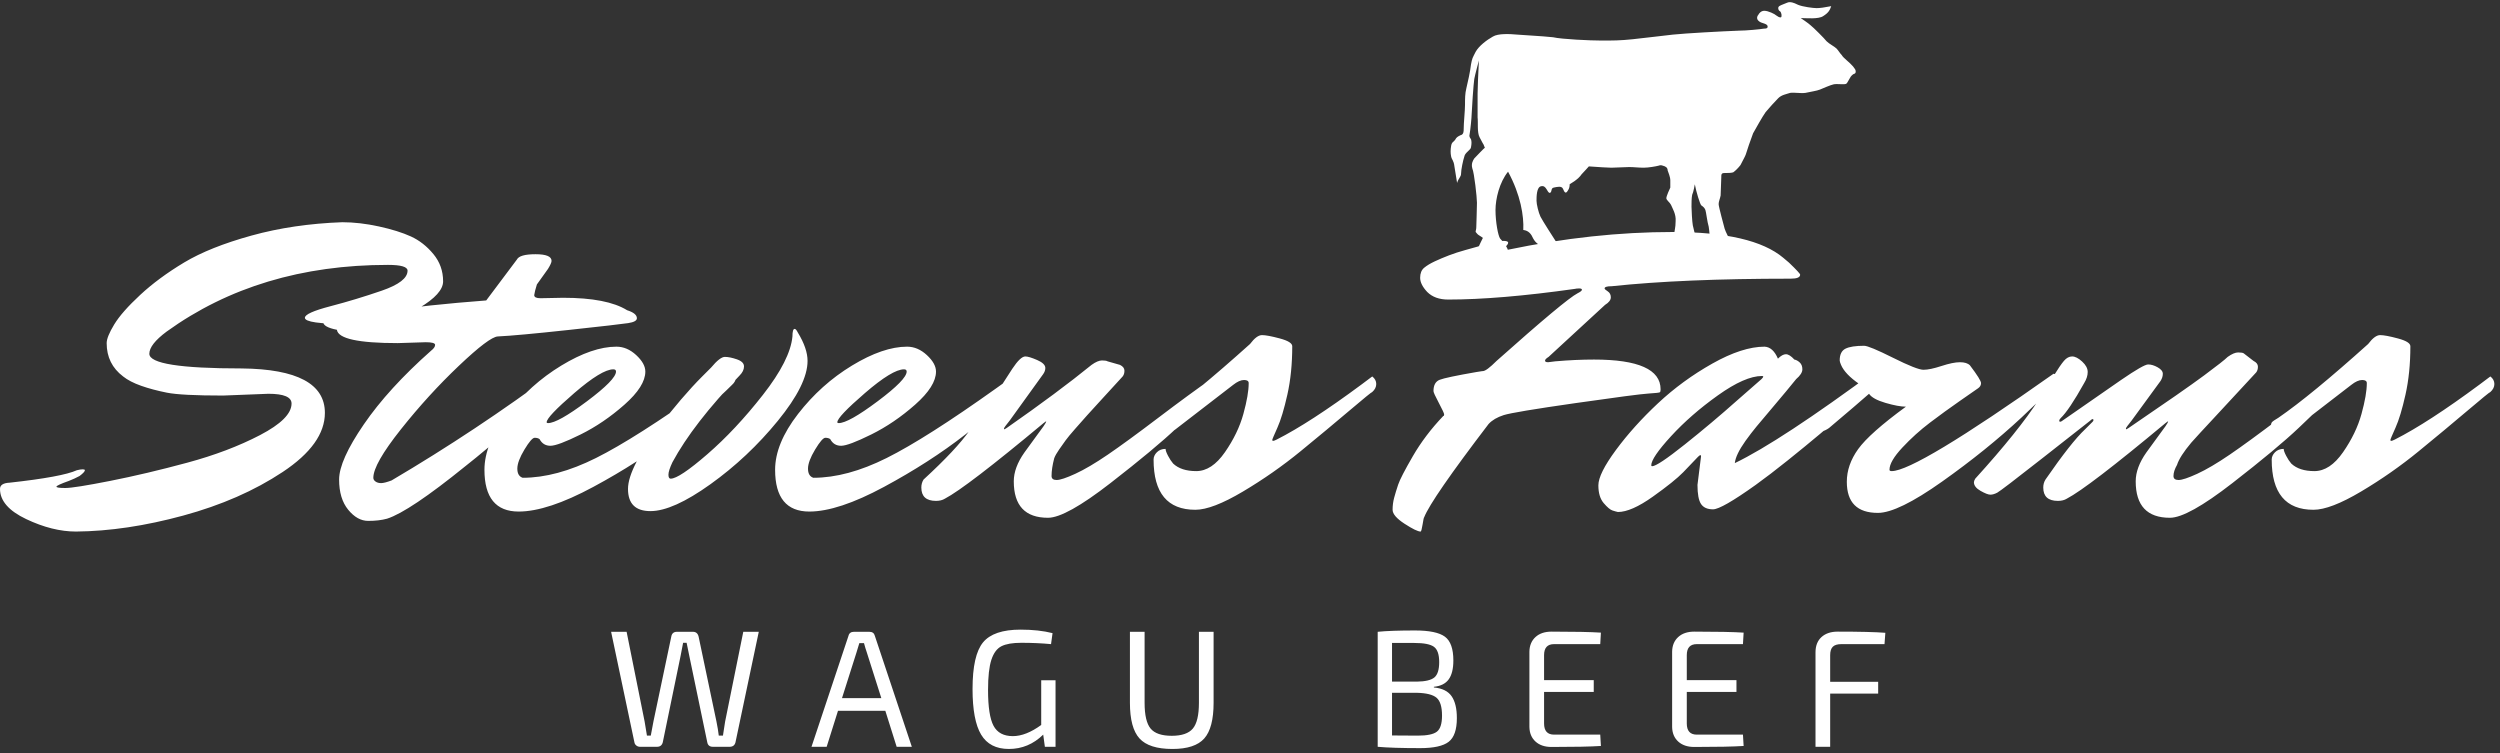 <?xml version="1.0" encoding="UTF-8"?>
<svg width="405px" height="122px" viewBox="0 0 405 122" version="1.1" xmlns="http://www.w3.org/2000/svg" xmlns:xlink="http://www.w3.org/1999/xlink">
    <rect x="0" y="0" width="405" height="122" fill="#333333" stroke="none"/>
    <!-- Generator: Sketch 57 (83077) - https://sketch.com -->
    <title>Group Copy</title>
    <desc>Created with Sketch.</desc>
    <g id="Page-1" stroke="none" stroke-width="1" fill="none" fill-rule="evenodd">
        <g id="Artboard" transform="translate(-338, -480)" fill="#FFFFFF">
            <g id="Group-Copy" transform="translate(338, 480)">
                <path d="M43.488,63.792 L36.144,64.08 C31.632,64.08 28.596,63.924 27.036,63.612 C25.476,63.3 24.084,62.928 22.86,62.496 C21.636,62.064 20.664,61.56 19.944,60.984 C18.168,59.64 17.28,57.84 17.28,55.584 C17.28,54.912 17.688,53.904 18.504,52.56 C19.32,51.216 20.724,49.62 22.716,47.772 C24.708,45.924 27.084,44.172 29.844,42.516 C32.604,40.86 36.24,39.408 40.752,38.16 C45.264,36.912 50.16,36.192 55.44,36 C57.312,36 59.292,36.228 61.38,36.684 C63.468,37.14 65.196,37.68 66.564,38.304 C67.932,38.928 69.144,39.876 70.2,41.148 C71.256,42.42 71.784,43.896 71.784,45.576 C71.784,46.92 70.488,48.36 67.896,49.896 C65.016,51.624 61.212,52.488 56.484,52.488 C51.756,52.488 49.392,52.152 49.392,51.48 C49.392,50.952 50.772,50.328 53.532,49.608 C56.292,48.888 59.064,48.048 61.848,47.088 C64.632,46.128 66.024,45.048 66.024,43.848 C66.024,43.224 64.968,42.912 62.856,42.912 C48.936,42.912 36.984,46.512 27,53.712 C25.128,55.104 24.192,56.304 24.192,57.312 C24.192,58.896 29.184,59.688 39.168,59.688 C48.144,59.784 52.632,62.184 52.632,66.888 C52.632,70.248 50.352,73.44 45.792,76.464 C41.232,79.488 35.868,81.84 29.7,83.52 C23.532,85.2 17.736,86.064 12.312,86.112 C9.768,86.112 7.08,85.44 4.248,84.096 C1.416,82.752 0,81.12 0,79.2 C0,78.576 0.528,78.24 1.584,78.192 C7.248,77.568 10.872,76.896 12.456,76.176 C12.84,76.08 13.152,76.032 13.392,76.032 C13.632,76.032 13.752,76.08 13.752,76.176 C13.752,76.368 13.464,76.68 12.888,77.112 C12.36,77.4 11.784,77.664 11.16,77.904 C9.816,78.384 9.144,78.696 9.144,78.84 C9.144,78.984 9.624,79.056 10.584,79.056 C11.544,79.056 13.968,78.672 17.856,77.904 C21.744,77.136 25.908,76.152 30.348,74.952 C34.788,73.752 38.712,72.264 42.12,70.488 C45.528,68.712 47.232,67.008 47.232,65.376 C47.232,64.32 45.984,63.792 43.488,63.792 Z M87.552,48.312 L91.224,48.24 C95.976,48.24 99.432,48.912 101.592,50.256 C102.648,50.592 103.176,51.024 103.176,51.552 C103.176,51.936 102.708,52.2 101.772,52.344 C100.836,52.488 97.596,52.86 92.052,53.46 C86.508,54.06 82.704,54.408 80.64,54.504 C79.728,54.552 77.628,56.136 74.34,59.256 C71.052,62.376 67.92,65.808 64.944,69.552 C61.968,73.296 60.48,75.912 60.48,77.4 C60.48,77.64 60.6,77.844 60.84,78.012 C61.08,78.18 61.38,78.264 61.74,78.264 C62.1,78.264 62.664,78.12 63.432,77.832 C72.552,72.456 81.408,66.576 90,60.192 C90.432,60.528 90.648,60.936 90.648,61.416 C90.648,61.896 90.408,62.364 89.928,62.82 C89.448,63.276 88.74,63.936 87.804,64.8 C86.868,65.664 85.128,67.224 82.584,69.48 C80.04,71.736 77.64,73.752 75.384,75.528 C69.336,80.424 65.112,83.256 62.712,84.024 C61.848,84.264 60.828,84.384 59.652,84.384 C58.476,84.384 57.396,83.784 56.412,82.584 C55.428,81.384 54.936,79.752 54.936,77.688 C54.936,75.624 56.268,72.648 58.932,68.76 C61.596,64.872 65.232,60.888 69.84,56.808 C70.272,56.472 70.488,56.16 70.488,55.872 C70.488,55.584 69.984,55.44 68.976,55.44 L64.44,55.584 C58.056,55.584 54.768,54.864 54.576,53.424 C53.088,53.136 52.344,52.704 52.344,52.128 C52.344,51.936 52.44,51.828 52.632,51.804 C52.824,51.78 52.992,51.756 53.136,51.732 C53.28,51.708 53.52,51.672 53.856,51.624 C54.192,51.576 56.844,51.192 61.812,50.472 C66.78,49.752 72.432,49.152 78.768,48.672 L83.736,42.048 C84.024,41.472 85.032,41.184 86.76,41.184 C88.488,41.184 89.352,41.544 89.352,42.264 C89.352,42.504 89.16,42.936 88.776,43.56 L86.976,46.08 C86.736,46.848 86.592,47.424 86.544,47.808 C86.544,48.144 86.88,48.312 87.552,48.312 Z M99.36,59.832 C98.112,59.832 96,61.116 93.024,63.684 C90.048,66.252 88.56,67.824 88.56,68.4 C88.56,68.496 88.632,68.544 88.776,68.544 C89.832,68.544 91.932,67.368 95.076,65.016 C98.22,62.664 99.792,61.056 99.792,60.192 C99.792,59.952 99.648,59.832 99.36,59.832 Z M84.024,82.872 C80.328,82.872 78.48,80.616 78.48,76.104 C78.48,73.272 79.716,70.26 82.188,67.068 C84.66,63.876 87.576,61.26 90.936,59.22 C94.296,57.18 97.272,56.16 99.864,56.16 C101.016,56.16 102.084,56.616 103.068,57.528 C104.052,58.44 104.544,59.328 104.544,60.192 C104.544,61.776 103.416,63.564 101.16,65.556 C98.904,67.548 96.54,69.156 94.068,70.38 C91.596,71.604 89.964,72.216 89.172,72.216 C88.38,72.216 87.792,71.856 87.408,71.136 C87.216,70.992 86.952,70.92 86.616,70.92 C86.28,70.92 85.728,71.556 84.96,72.828 C84.192,74.1 83.808,75.132 83.808,75.924 C83.808,76.716 84.096,77.208 84.672,77.4 C88.32,77.4 92.28,76.332 96.552,74.196 C100.824,72.06 106.728,68.304 114.264,62.928 C114.792,62.544 115.596,61.968 116.676,61.2 C117.756,60.432 118.392,59.976 118.584,59.832 C119.016,60.168 119.232,60.576 119.232,61.056 C119.232,61.536 119.016,61.968 118.584,62.352 C116.184,64.752 113.076,67.44 109.26,70.416 C105.444,73.392 101.064,76.212 96.12,78.876 C91.176,81.54 87.144,82.872 84.024,82.872 Z M115.2,59.544 C116.16,58.392 116.904,57.816 117.432,57.816 C117.96,57.816 118.608,57.948 119.376,58.212 C120.144,58.476 120.528,58.86 120.528,59.364 C120.528,59.868 120.288,60.36 119.808,60.84 C114.816,66.024 111.192,70.704 108.936,74.88 C108.504,75.792 108.288,76.464 108.288,76.896 C108.288,77.328 108.408,77.544 108.648,77.544 C109.56,77.544 111.54,76.224 114.588,73.584 C117.636,70.944 120.636,67.74 123.588,63.972 C126.54,60.204 128.136,57.048 128.376,54.504 C128.376,53.688 128.496,53.28 128.736,53.28 C128.88,53.28 129.048,53.472 129.24,53.856 C130.296,55.584 130.824,57.12 130.824,58.464 C130.824,61.008 129.216,64.248 126,68.184 C122.784,72.12 119.148,75.54 115.092,78.444 C111.036,81.348 107.796,82.8 105.372,82.8 C102.948,82.8 101.736,81.6 101.736,79.2 C101.736,78.048 102.204,76.572 103.14,74.772 C104.076,72.972 105.192,71.208 106.488,69.48 C109.176,65.976 111.6,63.144 113.76,60.984 L115.2,59.544 Z M146.448,59.832 C145.2,59.832 143.088,61.116 140.112,63.684 C137.136,66.252 135.648,67.824 135.648,68.4 C135.648,68.496 135.72,68.544 135.864,68.544 C136.92,68.544 139.02,67.368 142.164,65.016 C145.308,62.664 146.88,61.056 146.88,60.192 C146.88,59.952 146.736,59.832 146.448,59.832 Z M131.112,82.872 C127.416,82.872 125.568,80.616 125.568,76.104 C125.568,73.272 126.804,70.26 129.276,67.068 C131.748,63.876 134.664,61.26 138.024,59.22 C141.384,57.18 144.36,56.16 146.952,56.16 C148.104,56.16 149.172,56.616 150.156,57.528 C151.14,58.44 151.632,59.328 151.632,60.192 C151.632,61.776 150.504,63.564 148.248,65.556 C145.992,67.548 143.628,69.156 141.156,70.38 C138.684,71.604 137.052,72.216 136.26,72.216 C135.468,72.216 134.88,71.856 134.496,71.136 C134.304,70.992 134.04,70.92 133.704,70.92 C133.368,70.92 132.816,71.556 132.048,72.828 C131.28,74.1 130.896,75.132 130.896,75.924 C130.896,76.716 131.184,77.208 131.76,77.4 C135.408,77.4 139.368,76.332 143.64,74.196 C147.912,72.06 153.816,68.304 161.352,62.928 C161.88,62.544 162.684,61.968 163.764,61.2 C164.844,60.432 165.48,59.976 165.672,59.832 C166.104,60.168 166.32,60.576 166.32,61.056 C166.32,61.536 166.104,61.968 165.672,62.352 C163.272,64.752 160.164,67.44 156.348,70.416 C152.532,73.392 148.152,76.212 143.208,78.876 C138.264,81.54 134.232,82.872 131.112,82.872 Z M166.104,57.744 C166.488,57.744 167.124,57.936 168.012,58.32 C168.9,58.704 169.344,59.136 169.344,59.616 C169.344,59.952 169.224,60.288 168.984,60.624 L163.584,68.112 C162.96,68.88 162.648,69.312 162.648,69.408 C162.648,69.504 162.672,69.552 162.72,69.552 L163.08,69.336 C168.648,65.448 173.232,62.04 176.832,59.112 C177.504,58.632 178.068,58.392 178.524,58.392 C178.98,58.392 179.28,58.44 179.424,58.536 L181.44,59.112 C181.92,59.352 182.16,59.664 182.16,60.048 C182.16,60.432 182.064,60.744 181.872,60.984 C180.96,61.992 179.916,63.132 178.74,64.404 C177.564,65.676 176.688,66.636 176.112,67.284 C175.536,67.932 174.888,68.664 174.168,69.48 C173.448,70.296 172.932,70.92 172.62,71.352 C172.308,71.784 171.96,72.276 171.576,72.828 C171.192,73.38 170.928,73.848 170.784,74.232 C170.496,75.336 170.352,76.296 170.352,77.112 C170.352,77.544 170.628,77.76 171.18,77.76 C171.732,77.76 172.74,77.424 174.204,76.752 C175.668,76.08 177.42,75.048 179.46,73.656 C181.5,72.264 184.212,70.284 187.596,67.716 C190.98,65.148 193.944,62.976 196.488,61.2 C196.92,61.536 197.136,61.944 197.136,62.424 C197.136,62.904 196.92,63.336 196.488,63.72 C194.952,65.208 193.008,67.068 190.656,69.3 C188.304,71.532 184.716,74.52 179.892,78.264 C175.068,82.008 171.696,83.88 169.776,83.88 C166.08,83.88 164.232,81.912 164.232,77.976 C164.232,76.488 164.808,74.928 165.96,73.296 L169.056,69.048 C169.344,68.616 169.488,68.364 169.488,68.292 C169.488,68.22 169.344,68.304 169.056,68.544 C160.704,75.504 155.376,79.584 153.072,80.784 C152.688,81.024 152.208,81.144 151.632,81.144 C150.048,81.144 149.256,80.424 149.256,78.984 C149.256,78.504 149.376,78.072 149.616,77.688 C153.168,74.424 155.664,71.76 157.104,69.696 C158.256,68.544 159.468,66.936 160.74,64.872 C162.012,62.808 163.092,61.104 163.98,59.76 C164.868,58.416 165.576,57.744 166.104,57.744 Z M193.792,76.32 C195.472,76.32 197.02,75.3 198.436,73.26 C199.852,71.22 200.848,69.156 201.424,67.068 C202,64.98 202.288,63.312 202.288,62.064 C202.288,61.728 202.036,61.56 201.532,61.56 C201.028,61.56 200.44,61.824 199.768,62.352 L190.336,69.624 C189.664,70.008 188.896,70.2 188.032,70.2 C187.168,70.2 186.736,69.888 186.736,69.264 C186.736,68.832 186.796,68.544 186.916,68.4 C187.036,68.256 187.384,68.016 187.96,67.68 C191.512,65.232 196.36,61.248 202.504,55.728 C203.224,54.768 203.872,54.288 204.448,54.288 C205.024,54.288 205.984,54.468 207.328,54.828 C208.672,55.188 209.344,55.608 209.344,56.088 C209.344,58.968 209.08,61.584 208.552,63.936 C208.024,66.288 207.484,68.076 206.932,69.3 C206.38,70.524 206.104,71.184 206.104,71.28 C206.104,71.376 206.152,71.424 206.248,71.424 C206.344,71.424 206.536,71.352 206.824,71.208 C210.424,69.384 215.008,66.408 220.576,62.28 L222.304,60.984 C222.736,61.32 222.952,61.728 222.952,62.208 C222.952,62.688 222.736,63.12 222.304,63.504 C222.208,63.504 220.972,64.512 218.596,66.528 C216.22,68.544 213.58,70.74 210.676,73.116 C207.772,75.492 204.664,77.664 201.352,79.632 C198.04,81.6 195.472,82.584 193.648,82.584 C189.136,82.584 186.88,79.872 186.88,74.448 C186.88,74.016 187.06,73.62 187.42,73.26 C187.78,72.9 188.248,72.72 188.824,72.72 C188.824,72.96 188.956,73.332 189.22,73.836 C189.484,74.34 189.76,74.76 190.048,75.096 C190.912,75.912 192.16,76.32 193.792,76.32 Z M231.216,47.304 C230.448,46.488 230.064,45.72 230.064,45 C230.064,44.28 230.28,43.74 230.712,43.38 C231.144,43.02 231.72,42.672 232.44,42.336 C233.16,42 233.928,41.676 234.744,41.364 C235.56,41.052 236.448,40.764 237.408,40.5 C238.368,40.236 239.184,40.008 239.856,39.816 C241.776,39.288 243,39.024 243.528,39.024 C244.056,39.024 244.32,39.12 244.32,39.312 C244.32,39.504 244.152,39.744 243.816,40.032 C243.48,40.32 243.312,40.488 243.312,40.536 C243.312,40.584 243.396,40.608 243.564,40.608 C243.732,40.608 243.96,40.56 244.248,40.464 C253.464,38.544 262.38,37.584 270.996,37.584 C279.612,37.584 285.576,38.976 288.888,41.76 C288.984,41.856 289.296,42.12 289.824,42.552 C291.024,43.704 291.624,44.352 291.624,44.496 C291.624,44.928 291.12,45.144 290.112,45.144 C278.448,45.144 268.776,45.552 261.096,46.368 C260.328,46.368 259.944,46.488 259.944,46.728 C259.944,46.824 260.112,46.98 260.448,47.196 C260.784,47.412 260.952,47.736 260.952,48.168 C260.952,48.6 260.64,49.008 260.016,49.392 L250.872,57.816 C250.488,58.056 250.296,58.26 250.296,58.428 C250.296,58.596 250.464,58.68 250.8,58.68 L251.952,58.536 C254.16,58.344 256.248,58.248 258.216,58.248 C265.416,58.248 269.016,59.856 269.016,63.072 C269.016,63.312 268.98,63.468 268.908,63.54 C268.836,63.612 268.212,63.684 267.036,63.756 C265.86,63.828 261.924,64.344 255.228,65.304 C248.532,66.264 244.656,66.912 243.6,67.248 C242.544,67.584 241.728,68.064 241.152,68.688 C234.96,76.8 231.48,81.84 230.712,83.808 C230.664,83.808 230.58,84.192 230.46,84.96 C230.34,85.728 230.232,86.112 230.136,86.112 C229.704,86.112 228.84,85.692 227.544,84.852 C226.248,84.012 225.6,83.256 225.6,82.584 C225.6,81.912 225.684,81.264 225.852,80.64 C226.02,80.016 226.236,79.308 226.5,78.516 C226.764,77.724 227.556,76.188 228.876,73.908 C230.196,71.628 231.84,69.456 233.808,67.392 C233.904,67.392 233.952,67.308 233.952,67.14 C233.952,66.972 233.664,66.348 233.088,65.268 C232.512,64.188 232.224,63.552 232.224,63.36 C232.224,62.4 232.56,61.788 233.232,61.524 C233.904,61.26 235.896,60.84 239.208,60.264 L240.144,60.12 L240.216,60.12 C240.6,60.12 241.344,59.568 242.448,58.464 C249.888,51.84 254.256,48.192 255.552,47.52 C256.032,47.28 256.272,47.088 256.272,46.944 C256.272,46.8 256.128,46.728 255.84,46.728 C255.552,46.728 255.312,46.752 255.12,46.8 C246.96,47.952 240.12,48.528 234.6,48.528 C233.16,48.528 232.032,48.12 231.216,47.304 Z M274.992,78.552 L275.568,73.944 C275.568,73.8 275.532,73.728 275.46,73.728 C275.388,73.728 275.256,73.824 275.064,74.016 C274.44,74.688 273.648,75.516 272.688,76.5 C271.728,77.484 270.084,78.804 267.756,80.46 C265.428,82.116 263.544,82.944 262.104,82.944 C261.864,82.896 261.564,82.812 261.204,82.692 C260.844,82.572 260.376,82.176 259.8,81.504 C259.224,80.832 258.936,79.872 258.936,78.624 C258.936,77.376 259.884,75.468 261.78,72.9 C263.676,70.332 265.944,67.812 268.584,65.34 C271.224,62.868 274.164,60.72 277.404,58.896 C280.644,57.072 283.464,56.16 285.864,56.16 C286.776,56.208 287.496,56.856 288.024,58.104 C288.504,57.624 288.936,57.384 289.32,57.384 C289.704,57.384 290.16,57.672 290.688,58.248 C290.976,58.296 291.264,58.452 291.552,58.716 C291.84,58.98 291.984,59.352 291.984,59.832 C291.984,60.312 291.648,60.84 290.976,61.416 C289.968,62.664 288.792,64.08 287.448,65.664 C286.104,67.248 285.144,68.388 284.568,69.084 C283.992,69.78 283.392,70.56 282.768,71.424 C281.712,72.912 281.136,74.112 281.04,75.024 C285.936,72.672 293.64,67.608 304.152,59.832 C304.584,60.168 304.8,60.576 304.8,61.056 C304.8,61.536 304.608,61.944 304.224,62.28 C303.84,62.616 303.372,63.024 302.82,63.504 C302.268,63.984 301.176,64.92 299.544,66.312 C297.912,67.704 296.34,69.036 294.828,70.308 C293.316,71.58 291.588,72.996 289.644,74.556 C287.7,76.116 285.96,77.448 284.424,78.552 C280.728,81.192 278.424,82.512 277.512,82.512 C276.6,82.512 275.952,82.224 275.568,81.648 C275.184,81.072 274.992,80.04 274.992,78.552 Z M267.648,75.528 C268.224,75.528 269.988,74.352 272.94,72 C275.892,69.648 278.688,67.296 281.328,64.944 L285.36,61.416 C285.552,61.224 285.648,61.092 285.648,61.02 C285.648,60.948 285.576,60.912 285.432,60.912 C283.608,60.912 281.232,61.956 278.304,64.044 C275.376,66.132 272.844,68.34 270.708,70.668 C268.572,72.996 267.504,74.568 267.504,75.384 C267.504,75.48 267.552,75.528 267.648,75.528 Z M292.92,68.112 C295.56,66.288 298.32,64.32 301.2,62.208 C299.664,61.152 298.68,60.12 298.248,59.112 C298.104,58.776 298.032,58.536 298.032,58.392 C298.032,57.432 298.344,56.796 298.968,56.484 C299.592,56.172 300.6,56.016 301.992,56.016 C302.52,56.016 304.08,56.664 306.672,57.96 C309.264,59.256 310.908,59.904 311.604,59.904 C312.3,59.904 313.272,59.7 314.52,59.292 C315.768,58.884 316.764,58.68 317.508,58.68 C318.252,58.68 318.792,58.848 319.128,59.184 C320.328,60.768 320.928,61.728 320.928,62.064 C320.928,62.4 320.772,62.676 320.46,62.892 C320.148,63.108 319.164,63.792 317.508,64.944 C315.852,66.096 314.232,67.272 312.648,68.472 C311.064,69.672 309.576,71.016 308.184,72.504 C306.792,73.992 306.096,75.192 306.096,76.104 C306.096,76.248 306.216,76.32 306.456,76.32 C309.048,76.32 317.784,71.064 332.664,60.552 C333,60.552 333.168,60.852 333.168,61.452 C333.168,62.052 331.272,64.116 327.48,67.644 C323.688,71.172 319.404,74.628 314.628,78.012 C309.852,81.396 306.384,83.088 304.224,83.088 C300.864,83.088 299.184,81.408 299.184,78.048 C299.184,76.224 299.796,74.46 301.02,72.756 C302.244,71.052 304.824,68.76 308.76,65.88 C307.944,65.88 306.84,65.676 305.448,65.268 C304.056,64.86 303.168,64.368 302.784,63.792 C301.536,64.896 299.376,66.744 296.304,69.336 C295.584,69.864 294.648,70.128 293.496,70.128 C292.344,70.128 291.768,69.948 291.768,69.588 C291.768,69.228 292.152,68.736 292.92,68.112 Z M352.104,77.112 C352.104,77.544 352.38,77.76 352.932,77.76 C353.484,77.76 354.492,77.424 355.956,76.752 C357.42,76.08 359.172,75.048 361.212,73.656 C363.252,72.264 365.964,70.284 369.348,67.716 C372.732,65.148 375.696,62.976 378.24,61.2 C378.672,61.536 378.888,61.944 378.888,62.424 C378.888,62.904 378.672,63.336 378.24,63.72 C376.704,65.208 374.76,67.068 372.408,69.3 C370.056,71.532 366.468,74.52 361.644,78.264 C356.82,82.008 353.448,83.88 351.528,83.88 C347.832,83.88 345.984,81.912 345.984,77.976 C345.984,76.488 346.56,74.928 347.712,73.296 L350.808,69.048 C351.096,68.616 351.24,68.364 351.24,68.292 C351.24,68.22 351.096,68.304 350.808,68.544 C342.456,75.504 337.128,79.584 334.824,80.784 C334.44,81.024 333.96,81.144 333.384,81.144 C331.8,81.144 331.008,80.424 331.008,78.984 C331.008,78.504 331.128,78.072 331.368,77.688 C334.152,73.656 336.288,70.944 337.776,69.552 L339,68.328 C339.096,68.232 339.144,68.136 339.144,68.04 C339.144,67.944 339.096,67.896 339,67.896 C338.904,67.896 338.76,67.992 338.568,68.184 L330.864,74.232 C326.4,77.736 323.964,79.596 323.556,79.812 C323.148,80.028 322.776,80.136 322.44,80.136 C322.104,80.136 321.576,79.932 320.856,79.524 C320.136,79.116 319.776,78.648 319.776,78.12 C319.776,77.976 319.848,77.784 319.992,77.544 C324.696,72.36 328.128,68.088 330.288,64.728 C331.2,63.288 332.004,62.004 332.7,60.876 C333.396,59.748 333.948,58.944 334.356,58.464 C334.764,57.984 335.208,57.744 335.688,57.744 C336.168,57.744 336.708,58.02 337.308,58.572 C337.908,59.124 338.208,59.688 338.208,60.264 C338.208,60.84 338.016,61.44 337.632,62.064 C336,64.992 334.728,66.888 333.816,67.752 C333.672,67.896 333.6,68.028 333.6,68.148 C333.6,68.268 333.648,68.328 333.744,68.328 L333.96,68.256 L343.608,61.56 C346.056,59.88 347.52,59.04 348,59.04 C348.48,59.04 348.996,59.196 349.548,59.508 C350.1,59.82 350.376,60.168 350.376,60.552 C350.376,60.936 350.256,61.32 350.016,61.704 L345.336,68.112 C344.712,68.88 344.4,69.312 344.4,69.408 C344.4,69.504 344.424,69.552 344.472,69.552 L344.832,69.336 C350.832,65.256 354.9,62.424 357.036,60.84 C359.172,59.256 360.456,58.248 360.888,57.816 C361.56,57.336 362.124,57.096 362.58,57.096 C363.036,57.096 363.336,57.144 363.48,57.24 L365.064,58.464 C365.544,58.704 365.784,59.016 365.784,59.4 C365.784,59.784 365.688,60.096 365.496,60.336 C362.664,63.408 360.396,65.856 358.692,67.68 C356.988,69.504 355.752,70.848 354.984,71.712 C353.736,73.2 352.968,74.4 352.68,75.312 C352.296,75.984 352.104,76.584 352.104,77.112 Z M165.328,102 C167.29,102 169.018,102.189 170.512,102.567 L170.269,104.349 C168.757,104.205 167.155,104.133 165.463,104.133 C164.041,104.133 162.966,104.317 162.237,104.686 C161.507,105.056 160.963,105.789 160.603,106.887 C160.243,107.985 160.063,109.614 160.063,111.774 C160.063,114.528 160.36,116.463 160.954,117.579 C161.548,118.695 162.592,119.253 164.086,119.253 C165.49,119.253 167.02,118.65 168.676,117.444 L168.676,110.208 L170.998,110.208 L170.998,120.981 L169.27,120.981 L169,119.01 C167.416,120.558 165.562,121.332 163.438,121.332 C161.368,121.332 159.87,120.558 158.942,119.01 C158.015,117.462 157.552,114.996 157.552,111.612 C157.552,107.958 158.119,105.443 159.253,104.066 C160.387,102.688 162.412,102 165.328,102 Z M185.424,102.351 L185.424,113.853 C185.424,115.851 185.748,117.241 186.396,118.025 C187.044,118.808 188.187,119.199 189.825,119.199 C191.445,119.199 192.583,118.808 193.24,118.025 C193.898,117.241 194.226,115.851 194.226,113.853 L194.226,102.351 L196.602,102.351 L196.602,113.853 C196.602,116.571 196.098,118.497 195.09,119.631 C194.082,120.765 192.363,121.332 189.933,121.332 C187.413,121.332 185.636,120.765 184.601,119.631 C183.565,118.497 183.048,116.571 183.048,113.853 L183.048,102.351 L185.424,102.351 Z M229.234,102.135 C231.556,102.135 233.171,102.472 234.081,103.147 C234.99,103.823 235.444,105.105 235.444,106.995 C235.444,108.345 235.192,109.366 234.688,110.059 C234.184,110.753 233.383,111.153 232.285,111.261 L232.285,111.369 C233.635,111.495 234.593,111.967 235.161,112.787 C235.728,113.606 236.011,114.789 236.011,116.337 C236.011,118.209 235.57,119.487 234.688,120.171 C233.806,120.855 232.267,121.197 230.071,121.197 C227.083,121.197 224.788,121.125 223.186,120.981 L223.186,102.351 C224.608,102.207 226.624,102.135 229.234,102.135 Z M251.355,102.324 C255.027,102.324 257.691,102.378 259.347,102.486 L259.239,104.349 L251.76,104.349 C250.68,104.349 250.14,104.943 250.14,106.131 L250.14,110.181 L258.186,110.181 L258.186,112.098 L250.14,112.098 L250.14,117.201 C250.14,118.407 250.68,119.01 251.76,119.01 L259.239,119.01 L259.347,120.846 C257.691,120.954 255.027,121.008 251.355,121.008 C250.257,121.008 249.389,120.716 248.75,120.13 C248.11,119.545 247.782,118.758 247.764,117.768 L247.764,105.564 C247.782,104.574 248.11,103.787 248.75,103.201 C249.389,102.616 250.257,102.324 251.355,102.324 Z M274.475,102.324 C278.147,102.324 280.811,102.378 282.467,102.486 L282.359,104.349 L274.88,104.349 C273.8,104.349 273.26,104.943 273.26,106.131 L273.26,110.181 L281.306,110.181 L281.306,112.098 L273.26,112.098 L273.26,117.201 C273.26,118.407 273.8,119.01 274.88,119.01 L282.359,119.01 L282.467,120.846 C280.811,120.954 278.147,121.008 274.475,121.008 C273.377,121.008 272.509,120.716 271.87,120.13 C271.23,119.545 270.902,118.758 270.884,117.768 L270.884,105.564 C270.902,104.574 271.23,103.787 271.87,103.201 C272.509,102.616 273.377,102.324 274.475,102.324 Z M101.511,102.351 L104.427,116.877 C104.463,117.039 104.589,117.804 104.805,119.172 L105.426,119.172 C105.57,118.326 105.714,117.561 105.858,116.877 L108.747,103.134 C108.837,102.612 109.143,102.351 109.665,102.351 L112.257,102.351 C112.743,102.351 113.049,102.612 113.175,103.134 L116.064,116.877 C116.244,117.759 116.37,118.524 116.442,119.172 L117.117,119.172 C117.279,118.092 117.396,117.336 117.468,116.904 L120.411,102.351 L122.922,102.351 L119.142,120.279 C119.016,120.747 118.701,120.981 118.197,120.981 L115.497,120.981 C114.975,120.981 114.669,120.738 114.579,120.252 L111.663,106.239 C111.555,105.771 111.411,105.069 111.231,104.133 L110.664,104.133 L110.259,106.239 L107.37,120.252 C107.244,120.738 106.929,120.981 106.425,120.981 L103.698,120.981 C103.464,120.981 103.262,120.914 103.091,120.778 C102.919,120.643 102.816,120.477 102.78,120.279 L99,102.351 L101.511,102.351 Z M140.831,102.351 C141.317,102.351 141.614,102.567 141.722,102.999 L147.716,120.981 L145.259,120.981 L143.423,115.149 L135.755,115.149 L133.919,120.981 L131.462,120.981 L137.456,102.999 C137.564,102.567 137.861,102.351 138.347,102.351 L140.831,102.351 Z M297.703,102.324 C301.249,102.324 303.823,102.387 305.425,102.513 L305.29,104.349 L298.297,104.349 C297.667,104.349 297.208,104.488 296.92,104.767 C296.632,105.047 296.488,105.501 296.488,106.131 L296.488,110.451 L304.264,110.451 L304.264,112.368 L296.488,112.368 L296.488,120.981 L294.112,120.981 L294.112,105.672 C294.112,104.61 294.436,103.787 295.084,103.201 C295.732,102.616 296.605,102.324 297.703,102.324 Z M229.531,112.233 L225.508,112.233 L225.508,119.145 C226.246,119.163 227.641,119.172 229.693,119.172 C231.205,119.172 232.235,118.956 232.785,118.524 C233.334,118.092 233.608,117.228 233.608,115.932 C233.608,114.51 233.316,113.547 232.731,113.043 C232.145,112.539 231.079,112.269 229.531,112.233 Z M139.967,104.187 L139.211,104.187 L138.752,105.699 L136.403,113.097 L142.775,113.097 L140.426,105.699 C140.264,105.231 140.111,104.727 139.967,104.187 Z M229.126,104.16 L225.508,104.16 L225.508,110.424 L229.504,110.424 C230.89,110.406 231.844,110.181 232.366,109.749 C232.888,109.317 233.149,108.489 233.149,107.265 C233.149,106.023 232.866,105.195 232.298,104.781 C231.731,104.367 230.674,104.16 229.126,104.16 Z M385.584,54.288 C386.16,54.288 387.12,54.468 388.464,54.828 C389.808,55.188 390.48,55.608 390.48,56.088 C390.48,58.968 390.216,61.584 389.688,63.936 C389.16,66.288 388.62,68.076 388.068,69.3 C387.516,70.524 387.24,71.184 387.24,71.28 C387.24,71.376 387.288,71.424 387.384,71.424 C387.48,71.424 387.672,71.352 387.96,71.208 C391.56,69.384 396.144,66.408 401.712,62.28 L403.44,60.984 C403.872,61.32 404.088,61.728 404.088,62.208 C404.088,62.688 403.872,63.12 403.44,63.504 C403.344,63.504 402.108,64.512 399.732,66.528 C397.356,68.544 394.716,70.74 391.812,73.116 C388.908,75.492 385.8,77.664 382.488,79.632 C379.176,81.6 376.608,82.584 374.784,82.584 C370.272,82.584 368.016,79.872 368.016,74.448 C368.016,74.016 368.196,73.62 368.556,73.26 C368.916,72.9 369.384,72.72 369.96,72.72 C369.96,72.96 370.092,73.332 370.356,73.836 C370.62,74.34 370.896,74.76 371.184,75.096 C372.048,75.912 373.296,76.32 374.928,76.32 C376.608,76.32 378.156,75.3 379.572,73.26 C380.988,71.22 381.984,69.156 382.56,67.068 C383.136,64.98 383.424,63.312 383.424,62.064 C383.424,61.728 383.172,61.56 382.668,61.56 C382.164,61.56 381.576,61.824 380.904,62.352 L371.472,69.624 C370.8,70.008 370.032,70.2 369.168,70.2 C368.304,70.2 367.872,69.888 367.872,69.264 C367.872,68.832 367.932,68.544 368.052,68.4 C368.172,68.256 368.52,68.016 369.096,67.68 C372.648,65.232 377.496,61.248 383.64,55.728 C384.36,54.768 385.008,54.288 385.584,54.288 Z" id="Steven’sFarms" fill-rule="nonzero"></path>
                <g id="noun_Cow_12541" transform="translate(235, 0)">
                    <path d="M5.551,23.949 C5.443,23.949 4.159,25.346 3.834,25.665 C3.619,25.988 3.301,26.526 3.514,27.278 C3.834,28.029 4.267,31.998 4.267,32.853 C4.267,33.712 4.159,36.608 4.159,36.823 C4.159,37.146 4.052,37.357 4.052,37.573 C4.159,37.681 4.369,38.003 4.585,38.108 C4.803,38.219 5.228,38.539 5.228,38.539 C5.228,38.539 4.585,39.825 4.477,40.148 C5.12,40.898 6.944,41.541 7.91,41.541 C8.771,41.541 9.304,41.326 9.304,40.686 C9.304,40.148 8.446,39.074 8.021,38.647 C7.695,38.219 7.271,35.966 7.271,34.035 C7.271,32.21 7.911,29.53 9.304,27.814 C11.347,31.568 11.883,35.002 11.772,37.254 C12.631,37.358 13.059,37.896 13.382,38.647 C13.809,39.398 14.459,40.041 16.169,40.041 C17.028,40.041 17.351,39.826 17.461,39.721 C17.461,39.611 17.351,39.29 17.028,39.075 C16.818,38.755 14.882,35.752 14.56,35.106 C14.243,34.466 13.917,33.069 13.917,32.534 C13.917,31.888 13.917,30.281 14.668,30.171 C15.527,29.958 15.634,31.248 16.068,31.248 C16.492,31.138 16.169,30.497 16.711,30.387 C17.244,30.282 17.994,30.067 18.212,30.602 C18.427,31.138 18.637,31.461 18.96,30.925 C19.283,30.497 19.283,30.066 19.283,29.851 C20.572,29.099 20.997,28.565 21.212,28.242 C21.538,27.919 22.396,26.955 22.396,26.955 C23.898,27.063 25.507,27.168 26.039,27.168 C26.682,27.168 28.292,27.063 28.935,27.063 C29.685,27.063 30.436,27.168 31.295,27.168 C32.046,27.168 33.23,26.955 33.655,26.848 C33.981,26.74 34.088,26.74 34.406,26.848 C34.84,26.955 35.157,27.168 35.157,27.599 C35.265,27.919 35.59,28.67 35.59,29.208 L35.59,30.387 C35.48,30.602 34.948,31.784 34.948,32.103 C34.948,32.426 35.481,32.749 35.699,33.177 C35.908,33.713 36.558,34.68 36.45,35.858 C36.45,36.932 36.232,37.358 36.232,38.004 C36.232,38.324 35.909,38.647 36.45,38.647 C36.983,38.754 36.983,38.969 37.091,39.398 C37.308,39.721 37.308,40.041 37.733,40.365 C38.167,40.576 39.45,41.115 40.201,41.115 C40.952,41.222 41.17,41.115 41.277,40.792 C41.379,40.473 41.17,40.042 40.737,39.721 C40.201,39.399 39.985,39.399 39.878,38.97 C39.668,38.435 39.343,36.932 39.235,36.503 C39.128,35.968 39.023,33.928 39.023,33.5 C39.023,32.962 39.023,32.103 39.128,31.569 C39.343,31.138 39.561,29.852 39.561,29.852 C39.773,31.033 40.42,33.177 40.629,33.285 C40.952,33.5 41.17,33.713 41.277,34.036 C41.379,34.252 41.594,36.073 41.81,36.719 C41.921,37.255 42.029,39.291 42.133,39.506 C42.346,39.611 42.779,39.611 42.989,39.827 C43.312,40.042 43.638,40.688 44.063,41.007 C44.496,41.327 45.14,41.65 45.78,41.65 C46.531,41.65 46.959,41.543 47.066,41.327 C47.174,41.115 47.174,40.899 47.066,40.688 C46.854,40.472 45.565,39.506 45.349,39.185 C45.248,38.86 44.496,37.47 44.389,37.039 C44.281,36.608 43.419,33.5 43.419,33.069 C43.419,32.639 43.638,32.21 43.742,31.676 C43.742,31.138 43.847,29.42 43.847,28.78 C43.847,28.242 43.847,28.029 44.388,28.029 C44.813,28.029 45.456,28.029 45.779,27.919 C46.102,27.706 46.64,27.167 46.958,26.74 C47.391,25.881 47.709,25.346 47.816,25.026 C47.924,24.596 48.675,22.448 49.001,21.593 C49.425,20.841 50.498,18.909 51.035,18.159 C51.575,17.516 52.536,16.442 53.077,15.906 C53.61,15.371 54.36,15.26 55.004,15.048 C55.647,14.94 56.613,15.155 57.472,15.048 C58.441,14.833 59.299,14.725 59.832,14.51 C60.367,14.297 61.548,13.758 62.084,13.654 C62.625,13.546 63.908,13.758 64.127,13.546 C64.336,13.331 64.444,13.008 64.66,12.688 C64.878,12.257 65.087,12.152 65.195,12.042 C65.406,11.937 65.625,11.937 65.625,11.618 C65.625,11.291 65.517,11.187 65.191,10.757 C64.656,10.113 63.582,9.363 63.373,8.935 C63.047,8.612 62.832,8.184 62.514,7.861 C62.188,7.538 61.33,7.11 60.905,6.683 C60.58,6.252 58.755,4.43 58.327,4.107 C58.004,3.784 56.718,2.928 56.718,2.928 C57.577,2.928 59.613,3.141 60.364,2.603 C61.223,2.067 61.438,1.639 61.657,0.997 C60.58,1.212 59.829,1.316 59.296,1.316 C58.755,1.316 57.044,1.101 56.293,0.782 C55.435,0.35 55.109,0.35 54.893,0.35 C54.684,0.35 54.469,0.461 53.933,0.673 C53.392,0.889 53.074,0.997 53.074,1.316 C53.074,1.532 53.182,1.747 53.391,1.851 C53.606,2.067 53.717,2.712 53.499,2.818 C53.182,2.818 53.074,2.713 52.748,2.498 C52.533,2.282 51.464,1.747 50.819,1.747 C50.281,1.747 49.964,2.174 49.857,2.389 C49.638,2.602 49.53,3.033 49.857,3.353 C50.173,3.679 50.496,3.679 50.714,3.783 C51.031,3.891 51.357,3.999 51.357,4.319 C51.357,4.534 51.247,4.642 50.714,4.642 C50.174,4.749 47.814,4.965 46.746,4.965 C43.952,5.069 38.057,5.392 36.014,5.607 C34.087,5.82 31.509,6.143 29.475,6.358 C27.433,6.57 26.362,6.57 24.43,6.57 C22.605,6.57 17.993,6.358 16.599,6.036 C14.56,5.82 11.99,5.715 10.806,5.608 C9.63,5.5 7.695,5.392 6.837,5.931 C5.874,6.466 4.585,7.432 4.052,8.399 C3.514,9.47 3.514,9.362 3.302,10.436 C3.191,11.507 2.76,13.439 2.551,14.296 C2.332,15.155 2.332,16.011 2.332,16.977 C2.332,17.943 2.117,19.875 2.117,20.946 C2.117,21.269 2.117,21.807 1.582,21.912 C1.151,22.127 0.941,22.235 0.723,22.664 C0.508,22.986 0.19,22.986 0.083,23.629 C-0.028,24.272 -0.028,24.811 0.083,25.346 C0.19,25.881 0.507,25.989 0.616,26.955 C0.723,27.706 0.942,28.992 1.049,29.635 C1.259,28.884 1.692,28.668 1.692,28.134 C1.692,27.491 2.009,25.988 2.225,25.346 C2.333,24.701 3.302,24.272 3.302,23.844 C3.41,23.31 3.41,22.879 3.302,22.559 C3.084,22.236 2.976,22.128 3.084,21.698 C3.191,21.162 3.41,19.017 3.41,18.479 C3.41,17.944 3.727,13.331 3.834,12.793 C3.942,12.153 4.585,9.79 4.585,9.79 C4.478,11.722 4.37,14.405 4.37,15.155 L4.37,19.017 C4.478,19.768 4.268,21.482 4.693,22.236 C5.121,23.095 5.336,23.414 5.336,23.414 L5.551,23.949 Z" id="Path"></path>
                </g>
            </g>
        </g>
    </g>
</svg>